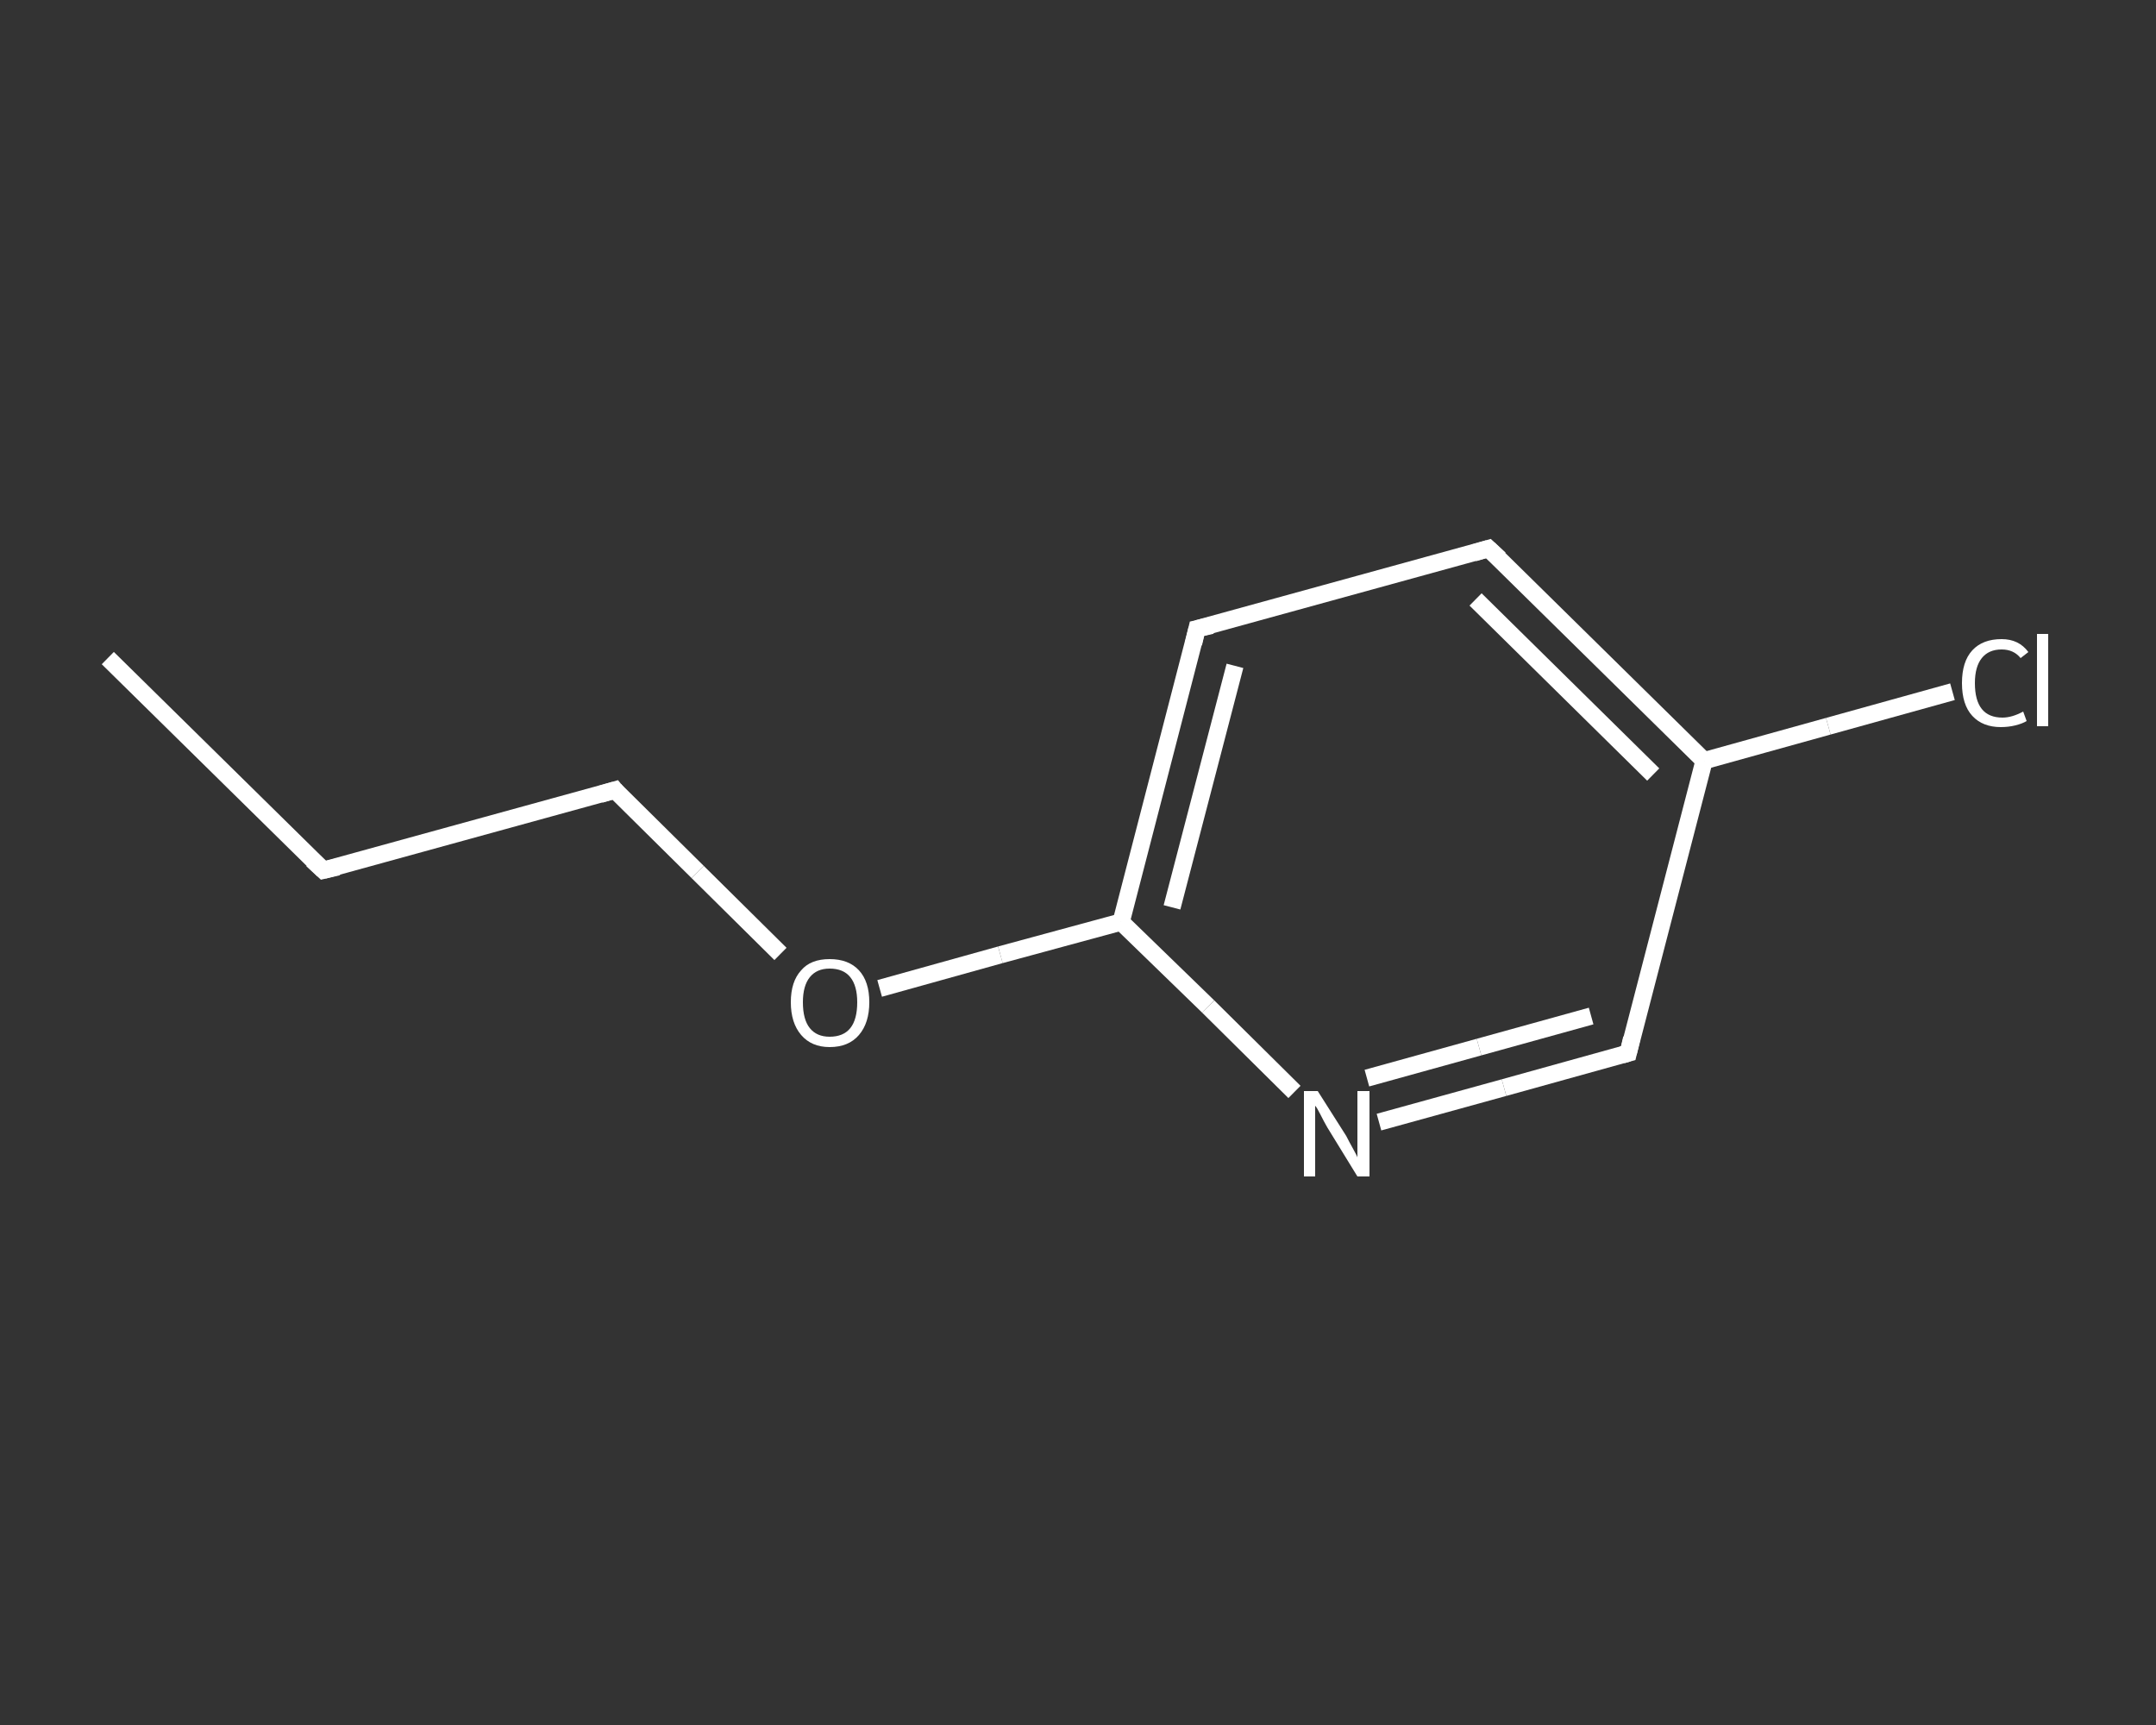 <?xml version='1.0' encoding='iso-8859-1'?>
<svg version='1.1' baseProfile='full'
              xmlns='http://www.w3.org/2000/svg'
                      xmlns:rdkit='http://www.rdkit.org/xml'
                      xmlns:xlink='http://www.w3.org/1999/xlink'
                  xml:space='preserve'
width='250px' height='200px' viewBox='0 0 250 200'>
<rect x="0" y="0" width="250" height="200" fill="#333333" stroke="none"/>
<!-- END OF HEADER -->
<rect style='opacity:1.0;fill:transparent;stroke:none' width='250.0' height='200.0' x='0.0' y='0.0'> </rect>
<path class='bond-0 atom-0 atom-1' d='M 12.5,76.3 L 37.5,100.9' style='fill:none;fill-rule:evenodd;stroke:#FFFFFF;stroke-width:2.0px;stroke-linecap:butt;stroke-linejoin:miter;stroke-opacity:1' />
<path class='bond-1 atom-1 atom-2' d='M 37.5,100.9 L 71.3,91.6' style='fill:none;fill-rule:evenodd;stroke:#FFFFFF;stroke-width:2.0px;stroke-linecap:butt;stroke-linejoin:miter;stroke-opacity:1' />
<path class='bond-2 atom-2 atom-3' d='M 71.3,91.6 L 80.9,101.1' style='fill:none;fill-rule:evenodd;stroke:#FFFFFF;stroke-width:2.0px;stroke-linecap:butt;stroke-linejoin:miter;stroke-opacity:1' />
<path class='bond-2 atom-2 atom-3' d='M 80.9,101.1 L 90.5,110.6' style='fill:none;fill-rule:evenodd;stroke:#FFFFFF;stroke-width:2.0px;stroke-linecap:butt;stroke-linejoin:miter;stroke-opacity:1' />
<path class='bond-3 atom-3 atom-4' d='M 102.0,114.6 L 116.0,110.7' style='fill:none;fill-rule:evenodd;stroke:#FFFFFF;stroke-width:2.0px;stroke-linecap:butt;stroke-linejoin:miter;stroke-opacity:1' />
<path class='bond-3 atom-3 atom-4' d='M 116.0,110.7 L 130.0,106.9' style='fill:none;fill-rule:evenodd;stroke:#FFFFFF;stroke-width:2.0px;stroke-linecap:butt;stroke-linejoin:miter;stroke-opacity:1' />
<path class='bond-4 atom-4 atom-5' d='M 130.0,106.9 L 138.8,72.9' style='fill:none;fill-rule:evenodd;stroke:#FFFFFF;stroke-width:2.0px;stroke-linecap:butt;stroke-linejoin:miter;stroke-opacity:1' />
<path class='bond-4 atom-4 atom-5' d='M 135.9,105.2 L 143.2,77.2' style='fill:none;fill-rule:evenodd;stroke:#FFFFFF;stroke-width:2.0px;stroke-linecap:butt;stroke-linejoin:miter;stroke-opacity:1' />
<path class='bond-5 atom-5 atom-6' d='M 138.8,72.9 L 172.6,63.6' style='fill:none;fill-rule:evenodd;stroke:#FFFFFF;stroke-width:2.0px;stroke-linecap:butt;stroke-linejoin:miter;stroke-opacity:1' />
<path class='bond-6 atom-6 atom-7' d='M 172.6,63.6 L 197.6,88.2' style='fill:none;fill-rule:evenodd;stroke:#FFFFFF;stroke-width:2.0px;stroke-linecap:butt;stroke-linejoin:miter;stroke-opacity:1' />
<path class='bond-6 atom-6 atom-7' d='M 171.1,69.5 L 191.7,89.8' style='fill:none;fill-rule:evenodd;stroke:#FFFFFF;stroke-width:2.0px;stroke-linecap:butt;stroke-linejoin:miter;stroke-opacity:1' />
<path class='bond-7 atom-7 atom-8' d='M 197.6,88.2 L 212.0,84.2' style='fill:none;fill-rule:evenodd;stroke:#FFFFFF;stroke-width:2.0px;stroke-linecap:butt;stroke-linejoin:miter;stroke-opacity:1' />
<path class='bond-7 atom-7 atom-8' d='M 212.0,84.2 L 226.4,80.2' style='fill:none;fill-rule:evenodd;stroke:#FFFFFF;stroke-width:2.0px;stroke-linecap:butt;stroke-linejoin:miter;stroke-opacity:1' />
<path class='bond-8 atom-7 atom-9' d='M 197.6,88.2 L 188.8,122.1' style='fill:none;fill-rule:evenodd;stroke:#FFFFFF;stroke-width:2.0px;stroke-linecap:butt;stroke-linejoin:miter;stroke-opacity:1' />
<path class='bond-9 atom-9 atom-10' d='M 188.8,122.1 L 174.4,126.1' style='fill:none;fill-rule:evenodd;stroke:#FFFFFF;stroke-width:2.0px;stroke-linecap:butt;stroke-linejoin:miter;stroke-opacity:1' />
<path class='bond-9 atom-9 atom-10' d='M 174.4,126.1 L 159.9,130.1' style='fill:none;fill-rule:evenodd;stroke:#FFFFFF;stroke-width:2.0px;stroke-linecap:butt;stroke-linejoin:miter;stroke-opacity:1' />
<path class='bond-9 atom-9 atom-10' d='M 184.5,117.8 L 171.5,121.4' style='fill:none;fill-rule:evenodd;stroke:#FFFFFF;stroke-width:2.0px;stroke-linecap:butt;stroke-linejoin:miter;stroke-opacity:1' />
<path class='bond-9 atom-9 atom-10' d='M 171.5,121.4 L 158.5,125.0' style='fill:none;fill-rule:evenodd;stroke:#FFFFFF;stroke-width:2.0px;stroke-linecap:butt;stroke-linejoin:miter;stroke-opacity:1' />
<path class='bond-10 atom-10 atom-4' d='M 150.1,126.6 L 140.1,116.7' style='fill:none;fill-rule:evenodd;stroke:#FFFFFF;stroke-width:2.0px;stroke-linecap:butt;stroke-linejoin:miter;stroke-opacity:1' />
<path class='bond-10 atom-10 atom-4' d='M 140.1,116.7 L 130.0,106.9' style='fill:none;fill-rule:evenodd;stroke:#FFFFFF;stroke-width:2.0px;stroke-linecap:butt;stroke-linejoin:miter;stroke-opacity:1' />
<path d='M 36.2,99.7 L 37.5,100.9 L 39.2,100.5' style='fill:none;stroke:#FFFFFF;stroke-width:2.0px;stroke-linecap:butt;stroke-linejoin:miter;stroke-opacity:1;' />
<path d='M 69.6,92.1 L 71.3,91.6 L 71.7,92.1' style='fill:none;stroke:#FFFFFF;stroke-width:2.0px;stroke-linecap:butt;stroke-linejoin:miter;stroke-opacity:1;' />
<path d='M 138.4,74.6 L 138.8,72.9 L 140.5,72.5' style='fill:none;stroke:#FFFFFF;stroke-width:2.0px;stroke-linecap:butt;stroke-linejoin:miter;stroke-opacity:1;' />
<path d='M 170.9,64.1 L 172.6,63.6 L 173.9,64.8' style='fill:none;stroke:#FFFFFF;stroke-width:2.0px;stroke-linecap:butt;stroke-linejoin:miter;stroke-opacity:1;' />
<path d='M 189.2,120.4 L 188.8,122.1 L 188.1,122.3' style='fill:none;stroke:#FFFFFF;stroke-width:2.0px;stroke-linecap:butt;stroke-linejoin:miter;stroke-opacity:1;' />
<path class='atom-3' d='M 91.7 116.2
Q 91.7 113.8, 92.9 112.5
Q 94.0 111.2, 96.2 111.2
Q 98.4 111.2, 99.6 112.5
Q 100.8 113.8, 100.8 116.2
Q 100.8 118.6, 99.6 120.0
Q 98.4 121.4, 96.2 121.4
Q 94.1 121.4, 92.9 120.0
Q 91.7 118.6, 91.7 116.2
M 96.2 120.2
Q 97.8 120.2, 98.6 119.2
Q 99.4 118.2, 99.4 116.2
Q 99.4 114.3, 98.6 113.3
Q 97.8 112.3, 96.2 112.3
Q 94.7 112.3, 93.9 113.3
Q 93.1 114.3, 93.1 116.2
Q 93.1 118.2, 93.9 119.2
Q 94.7 120.2, 96.2 120.2
' fill='#FFFFFF'/>
<path class='atom-8' d='M 227.5 79.2
Q 227.5 76.7, 228.7 75.4
Q 229.9 74.1, 232.1 74.1
Q 234.1 74.1, 235.2 75.6
L 234.3 76.3
Q 233.5 75.3, 232.1 75.3
Q 230.6 75.3, 229.8 76.3
Q 229.0 77.3, 229.0 79.2
Q 229.0 81.2, 229.8 82.2
Q 230.6 83.2, 232.2 83.2
Q 233.3 83.2, 234.6 82.5
L 235.0 83.6
Q 234.5 83.9, 233.7 84.1
Q 232.9 84.3, 232.0 84.3
Q 229.9 84.3, 228.7 83.0
Q 227.5 81.7, 227.5 79.2
' fill='#FFFFFF'/>
<path class='atom-8' d='M 236.2 73.5
L 237.5 73.5
L 237.5 84.2
L 236.2 84.2
L 236.2 73.5
' fill='#FFFFFF'/>
<path class='atom-10' d='M 152.8 126.5
L 156.1 131.7
Q 156.4 132.3, 156.9 133.2
Q 157.4 134.1, 157.4 134.2
L 157.4 126.5
L 158.8 126.5
L 158.8 136.4
L 157.4 136.4
L 153.9 130.7
Q 153.5 130.0, 153.1 129.2
Q 152.7 128.4, 152.5 128.2
L 152.5 136.4
L 151.2 136.4
L 151.2 126.5
L 152.8 126.5
' fill='#FFFFFF'/>
</svg>
